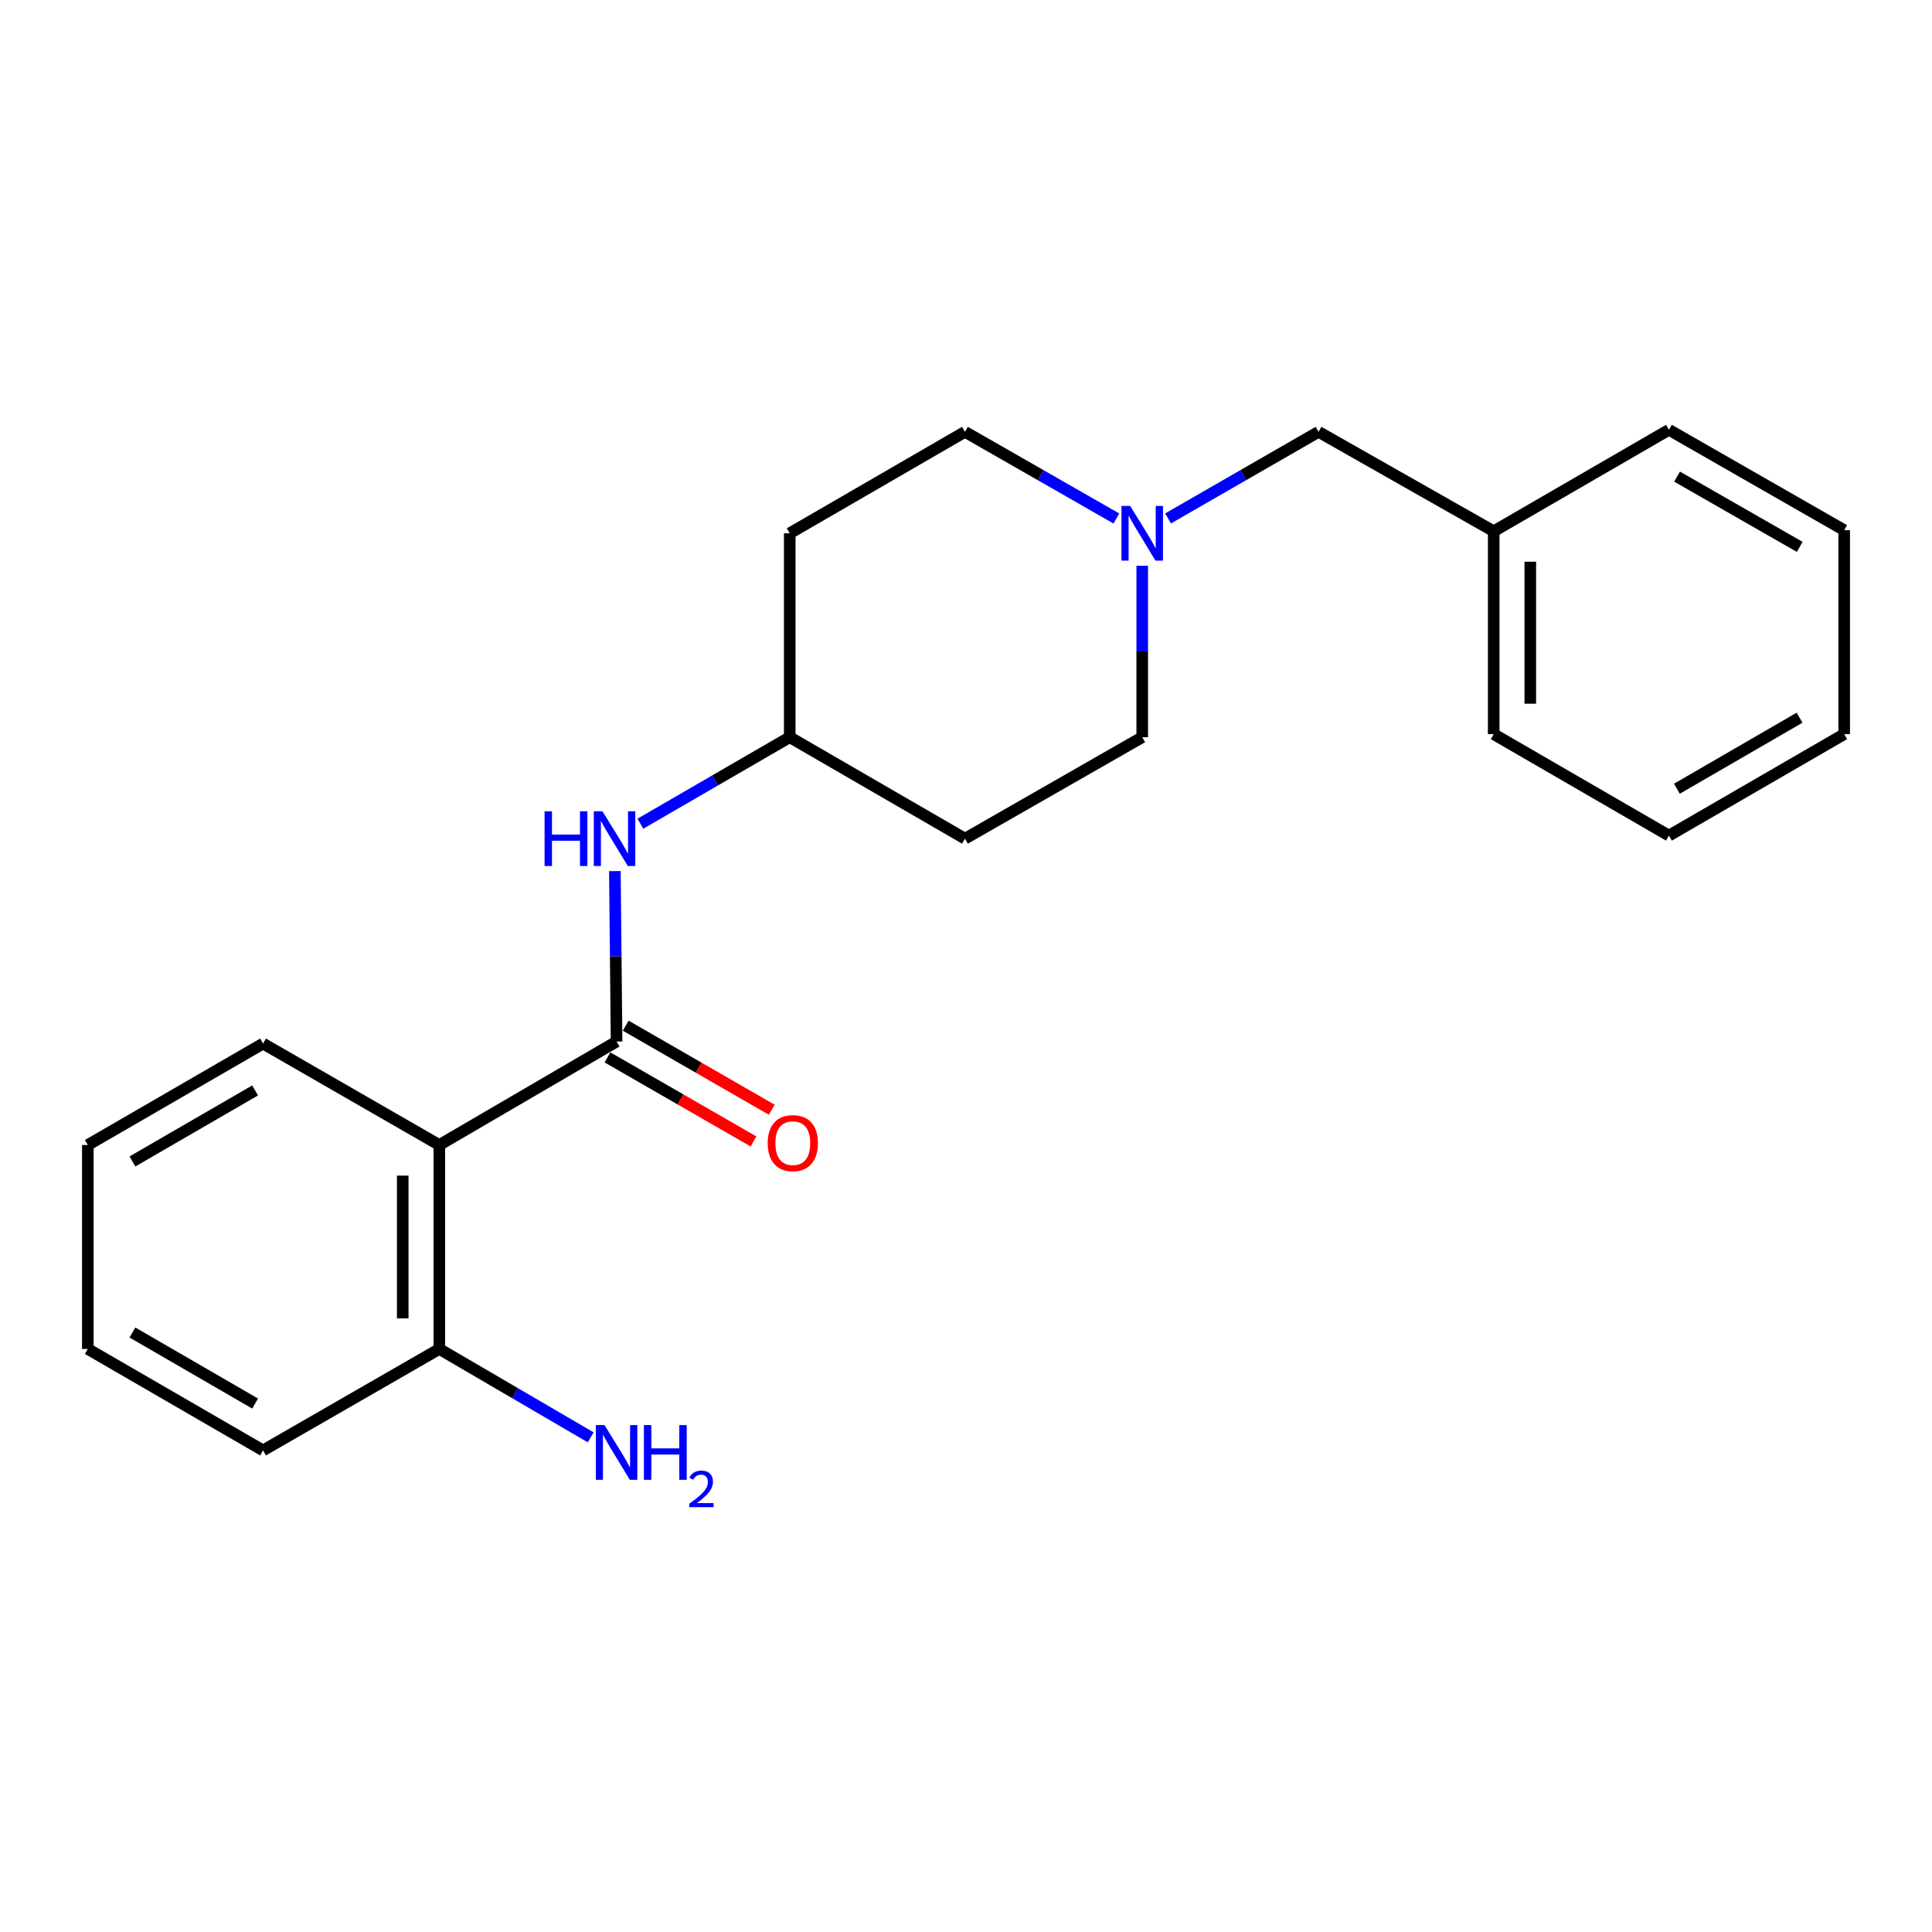 <?xml version='1.0' encoding='iso-8859-1'?>
<svg version='1.1' baseProfile='full'
              xmlns='http://www.w3.org/2000/svg'
                      xmlns:rdkit='http://www.rdkit.org/xml'
                      xmlns:xlink='http://www.w3.org/1999/xlink'
                  xml:space='preserve'
width='1000px' height='1000px' viewBox='0 0 1000 1000'>
<!-- END OF HEADER -->
<rect style='opacity:1.0;fill:#FFFFFF;stroke:none' width='1000' height='1000' x='0' y='0'> </rect>
<path class='bond-0' d='M 319.141,539.096 L 227.386,592.653' style='fill:none;fill-rule:evenodd;stroke:#000000;stroke-width:6px;stroke-linecap:butt;stroke-linejoin:miter;stroke-opacity:1' />
<path class='bond-1' d='M 319.141,539.096 L 318.699,494.983' style='fill:none;fill-rule:evenodd;stroke:#000000;stroke-width:6px;stroke-linecap:butt;stroke-linejoin:miter;stroke-opacity:1' />
<path class='bond-1' d='M 318.699,494.983 L 318.257,450.871' style='fill:none;fill-rule:evenodd;stroke:#0000FF;stroke-width:6px;stroke-linecap:butt;stroke-linejoin:miter;stroke-opacity:1' />
<path class='bond-4' d='M 314.418,547.301 L 352.212,569.055' style='fill:none;fill-rule:evenodd;stroke:#000000;stroke-width:6px;stroke-linecap:butt;stroke-linejoin:miter;stroke-opacity:1' />
<path class='bond-4' d='M 352.212,569.055 L 390.005,590.809' style='fill:none;fill-rule:evenodd;stroke:#FF0000;stroke-width:6px;stroke-linecap:butt;stroke-linejoin:miter;stroke-opacity:1' />
<path class='bond-4' d='M 323.864,530.89 L 361.658,552.644' style='fill:none;fill-rule:evenodd;stroke:#000000;stroke-width:6px;stroke-linecap:butt;stroke-linejoin:miter;stroke-opacity:1' />
<path class='bond-4' d='M 361.658,552.644 L 399.452,574.398' style='fill:none;fill-rule:evenodd;stroke:#FF0000;stroke-width:6px;stroke-linecap:butt;stroke-linejoin:miter;stroke-opacity:1' />
<path class='bond-3' d='M 227.386,592.653 L 227.386,698.22' style='fill:none;fill-rule:evenodd;stroke:#000000;stroke-width:6px;stroke-linecap:butt;stroke-linejoin:miter;stroke-opacity:1' />
<path class='bond-3' d='M 208.45,608.488 L 208.45,682.385' style='fill:none;fill-rule:evenodd;stroke:#000000;stroke-width:6px;stroke-linecap:butt;stroke-linejoin:miter;stroke-opacity:1' />
<path class='bond-12' d='M 227.386,592.653 L 136.157,540.148' style='fill:none;fill-rule:evenodd;stroke:#000000;stroke-width:6px;stroke-linecap:butt;stroke-linejoin:miter;stroke-opacity:1' />
<path class='bond-5' d='M 331.449,426.348 L 370.105,403.959' style='fill:none;fill-rule:evenodd;stroke:#0000FF;stroke-width:6px;stroke-linecap:butt;stroke-linejoin:miter;stroke-opacity:1' />
<path class='bond-5' d='M 370.105,403.959 L 408.761,381.57' style='fill:none;fill-rule:evenodd;stroke:#000000;stroke-width:6px;stroke-linecap:butt;stroke-linejoin:miter;stroke-opacity:1' />
<path class='bond-2' d='M 591.218,292.833 L 591.218,337.201' style='fill:none;fill-rule:evenodd;stroke:#0000FF;stroke-width:6px;stroke-linecap:butt;stroke-linejoin:miter;stroke-opacity:1' />
<path class='bond-2' d='M 591.218,337.201 L 591.218,381.57' style='fill:none;fill-rule:evenodd;stroke:#000000;stroke-width:6px;stroke-linecap:butt;stroke-linejoin:miter;stroke-opacity:1' />
<path class='bond-6' d='M 604.59,268.338 L 643.529,245.929' style='fill:none;fill-rule:evenodd;stroke:#0000FF;stroke-width:6px;stroke-linecap:butt;stroke-linejoin:miter;stroke-opacity:1' />
<path class='bond-6' d='M 643.529,245.929 L 682.468,223.519' style='fill:none;fill-rule:evenodd;stroke:#000000;stroke-width:6px;stroke-linecap:butt;stroke-linejoin:miter;stroke-opacity:1' />
<path class='bond-22' d='M 577.835,268.374 L 538.649,245.947' style='fill:none;fill-rule:evenodd;stroke:#0000FF;stroke-width:6px;stroke-linecap:butt;stroke-linejoin:miter;stroke-opacity:1' />
<path class='bond-22' d='M 538.649,245.947 L 499.463,223.519' style='fill:none;fill-rule:evenodd;stroke:#000000;stroke-width:6px;stroke-linecap:butt;stroke-linejoin:miter;stroke-opacity:1' />
<path class='bond-11' d='M 227.386,698.22 L 266.566,721.094' style='fill:none;fill-rule:evenodd;stroke:#000000;stroke-width:6px;stroke-linecap:butt;stroke-linejoin:miter;stroke-opacity:1' />
<path class='bond-11' d='M 266.566,721.094 L 305.745,743.967' style='fill:none;fill-rule:evenodd;stroke:#0000FF;stroke-width:6px;stroke-linecap:butt;stroke-linejoin:miter;stroke-opacity:1' />
<path class='bond-14' d='M 227.386,698.22 L 136.157,750.736' style='fill:none;fill-rule:evenodd;stroke:#000000;stroke-width:6px;stroke-linecap:butt;stroke-linejoin:miter;stroke-opacity:1' />
<path class='bond-7' d='M 408.761,381.57 L 408.761,276.034' style='fill:none;fill-rule:evenodd;stroke:#000000;stroke-width:6px;stroke-linecap:butt;stroke-linejoin:miter;stroke-opacity:1' />
<path class='bond-8' d='M 408.761,381.57 L 499.463,434.086' style='fill:none;fill-rule:evenodd;stroke:#000000;stroke-width:6px;stroke-linecap:butt;stroke-linejoin:miter;stroke-opacity:1' />
<path class='bond-13' d='M 682.468,223.519 L 773.14,274.982' style='fill:none;fill-rule:evenodd;stroke:#000000;stroke-width:6px;stroke-linecap:butt;stroke-linejoin:miter;stroke-opacity:1' />
<path class='bond-10' d='M 408.761,276.034 L 499.463,223.519' style='fill:none;fill-rule:evenodd;stroke:#000000;stroke-width:6px;stroke-linecap:butt;stroke-linejoin:miter;stroke-opacity:1' />
<path class='bond-9' d='M 499.463,434.086 L 591.218,381.57' style='fill:none;fill-rule:evenodd;stroke:#000000;stroke-width:6px;stroke-linecap:butt;stroke-linejoin:miter;stroke-opacity:1' />
<path class='bond-17' d='M 136.157,540.148 L 45.455,592.653' style='fill:none;fill-rule:evenodd;stroke:#000000;stroke-width:6px;stroke-linecap:butt;stroke-linejoin:miter;stroke-opacity:1' />
<path class='bond-17' d='M 132.039,564.412 L 68.547,601.165' style='fill:none;fill-rule:evenodd;stroke:#000000;stroke-width:6px;stroke-linecap:butt;stroke-linejoin:miter;stroke-opacity:1' />
<path class='bond-15' d='M 773.14,274.982 L 773.14,379.992' style='fill:none;fill-rule:evenodd;stroke:#000000;stroke-width:6px;stroke-linecap:butt;stroke-linejoin:miter;stroke-opacity:1' />
<path class='bond-15' d='M 792.076,290.734 L 792.076,364.241' style='fill:none;fill-rule:evenodd;stroke:#000000;stroke-width:6px;stroke-linecap:butt;stroke-linejoin:miter;stroke-opacity:1' />
<path class='bond-16' d='M 773.14,274.982 L 863.843,222.467' style='fill:none;fill-rule:evenodd;stroke:#000000;stroke-width:6px;stroke-linecap:butt;stroke-linejoin:miter;stroke-opacity:1' />
<path class='bond-23' d='M 136.157,750.736 L 45.455,698.22' style='fill:none;fill-rule:evenodd;stroke:#000000;stroke-width:6px;stroke-linecap:butt;stroke-linejoin:miter;stroke-opacity:1' />
<path class='bond-23' d='M 132.04,726.471 L 68.548,689.71' style='fill:none;fill-rule:evenodd;stroke:#000000;stroke-width:6px;stroke-linecap:butt;stroke-linejoin:miter;stroke-opacity:1' />
<path class='bond-20' d='M 773.14,379.992 L 863.843,432.508' style='fill:none;fill-rule:evenodd;stroke:#000000;stroke-width:6px;stroke-linecap:butt;stroke-linejoin:miter;stroke-opacity:1' />
<path class='bond-19' d='M 863.843,222.467 L 954.545,274.425' style='fill:none;fill-rule:evenodd;stroke:#000000;stroke-width:6px;stroke-linecap:butt;stroke-linejoin:miter;stroke-opacity:1' />
<path class='bond-19' d='M 868.036,246.691 L 931.528,283.062' style='fill:none;fill-rule:evenodd;stroke:#000000;stroke-width:6px;stroke-linecap:butt;stroke-linejoin:miter;stroke-opacity:1' />
<path class='bond-18' d='M 45.455,592.653 L 45.455,698.22' style='fill:none;fill-rule:evenodd;stroke:#000000;stroke-width:6px;stroke-linecap:butt;stroke-linejoin:miter;stroke-opacity:1' />
<path class='bond-21' d='M 954.545,274.425 L 954.545,379.992' style='fill:none;fill-rule:evenodd;stroke:#000000;stroke-width:6px;stroke-linecap:butt;stroke-linejoin:miter;stroke-opacity:1' />
<path class='bond-24' d='M 863.843,432.508 L 954.545,379.992' style='fill:none;fill-rule:evenodd;stroke:#000000;stroke-width:6px;stroke-linecap:butt;stroke-linejoin:miter;stroke-opacity:1' />
<path class='bond-24' d='M 867.96,408.243 L 931.452,371.482' style='fill:none;fill-rule:evenodd;stroke:#000000;stroke-width:6px;stroke-linecap:butt;stroke-linejoin:miter;stroke-opacity:1' />
<path  class='atom-2' d='M 281.869 419.926
L 285.709 419.926
L 285.709 431.966
L 300.189 431.966
L 300.189 419.926
L 304.029 419.926
L 304.029 448.246
L 300.189 448.246
L 300.189 435.166
L 285.709 435.166
L 285.709 448.246
L 281.869 448.246
L 281.869 419.926
' fill='#0000FF'/>
<path  class='atom-2' d='M 311.829 419.926
L 321.109 434.926
Q 322.029 436.406, 323.509 439.086
Q 324.989 441.766, 325.069 441.926
L 325.069 419.926
L 328.829 419.926
L 328.829 448.246
L 324.949 448.246
L 314.989 431.846
Q 313.829 429.926, 312.589 427.726
Q 311.389 425.526, 311.029 424.846
L 311.029 448.246
L 307.349 448.246
L 307.349 419.926
L 311.829 419.926
' fill='#0000FF'/>
<path  class='atom-3' d='M 584.958 261.874
L 594.238 276.874
Q 595.158 278.354, 596.638 281.034
Q 598.118 283.714, 598.198 283.874
L 598.198 261.874
L 601.958 261.874
L 601.958 290.194
L 598.078 290.194
L 588.118 273.794
Q 586.958 271.874, 585.718 269.674
Q 584.518 267.474, 584.158 266.794
L 584.158 290.194
L 580.478 290.194
L 580.478 261.874
L 584.958 261.874
' fill='#0000FF'/>
<path  class='atom-5' d='M 397.36 591.681
Q 397.36 584.881, 400.72 581.081
Q 404.08 577.281, 410.36 577.281
Q 416.64 577.281, 420 581.081
Q 423.36 584.881, 423.36 591.681
Q 423.36 598.561, 419.96 602.481
Q 416.56 606.361, 410.36 606.361
Q 404.12 606.361, 400.72 602.481
Q 397.36 598.601, 397.36 591.681
M 410.36 603.161
Q 414.68 603.161, 417 600.281
Q 419.36 597.361, 419.36 591.681
Q 419.36 586.121, 417 583.321
Q 414.68 580.481, 410.36 580.481
Q 406.04 580.481, 403.68 583.281
Q 401.36 586.081, 401.36 591.681
Q 401.36 597.401, 403.68 600.281
Q 406.04 603.161, 410.36 603.161
' fill='#FF0000'/>
<path  class='atom-12' d='M 312.881 737.628
L 322.161 752.628
Q 323.081 754.108, 324.561 756.788
Q 326.041 759.468, 326.121 759.628
L 326.121 737.628
L 329.881 737.628
L 329.881 765.948
L 326.001 765.948
L 316.041 749.548
Q 314.881 747.628, 313.641 745.428
Q 312.441 743.228, 312.081 742.548
L 312.081 765.948
L 308.401 765.948
L 308.401 737.628
L 312.881 737.628
' fill='#0000FF'/>
<path  class='atom-12' d='M 333.281 737.628
L 337.121 737.628
L 337.121 749.668
L 351.601 749.668
L 351.601 737.628
L 355.441 737.628
L 355.441 765.948
L 351.601 765.948
L 351.601 752.868
L 337.121 752.868
L 337.121 765.948
L 333.281 765.948
L 333.281 737.628
' fill='#0000FF'/>
<path  class='atom-12' d='M 356.814 764.954
Q 357.5 763.185, 359.137 762.209
Q 360.774 761.205, 363.044 761.205
Q 365.869 761.205, 367.453 762.737
Q 369.037 764.268, 369.037 766.987
Q 369.037 769.759, 366.978 772.346
Q 364.945 774.933, 360.721 777.996
L 369.354 777.996
L 369.354 780.108
L 356.761 780.108
L 356.761 778.339
Q 360.246 775.857, 362.305 774.009
Q 364.391 772.161, 365.394 770.498
Q 366.397 768.835, 366.397 767.119
Q 366.397 765.324, 365.5 764.321
Q 364.602 763.317, 363.044 763.317
Q 361.54 763.317, 360.536 763.925
Q 359.533 764.532, 358.82 765.878
L 356.814 764.954
' fill='#0000FF'/>
</svg>
